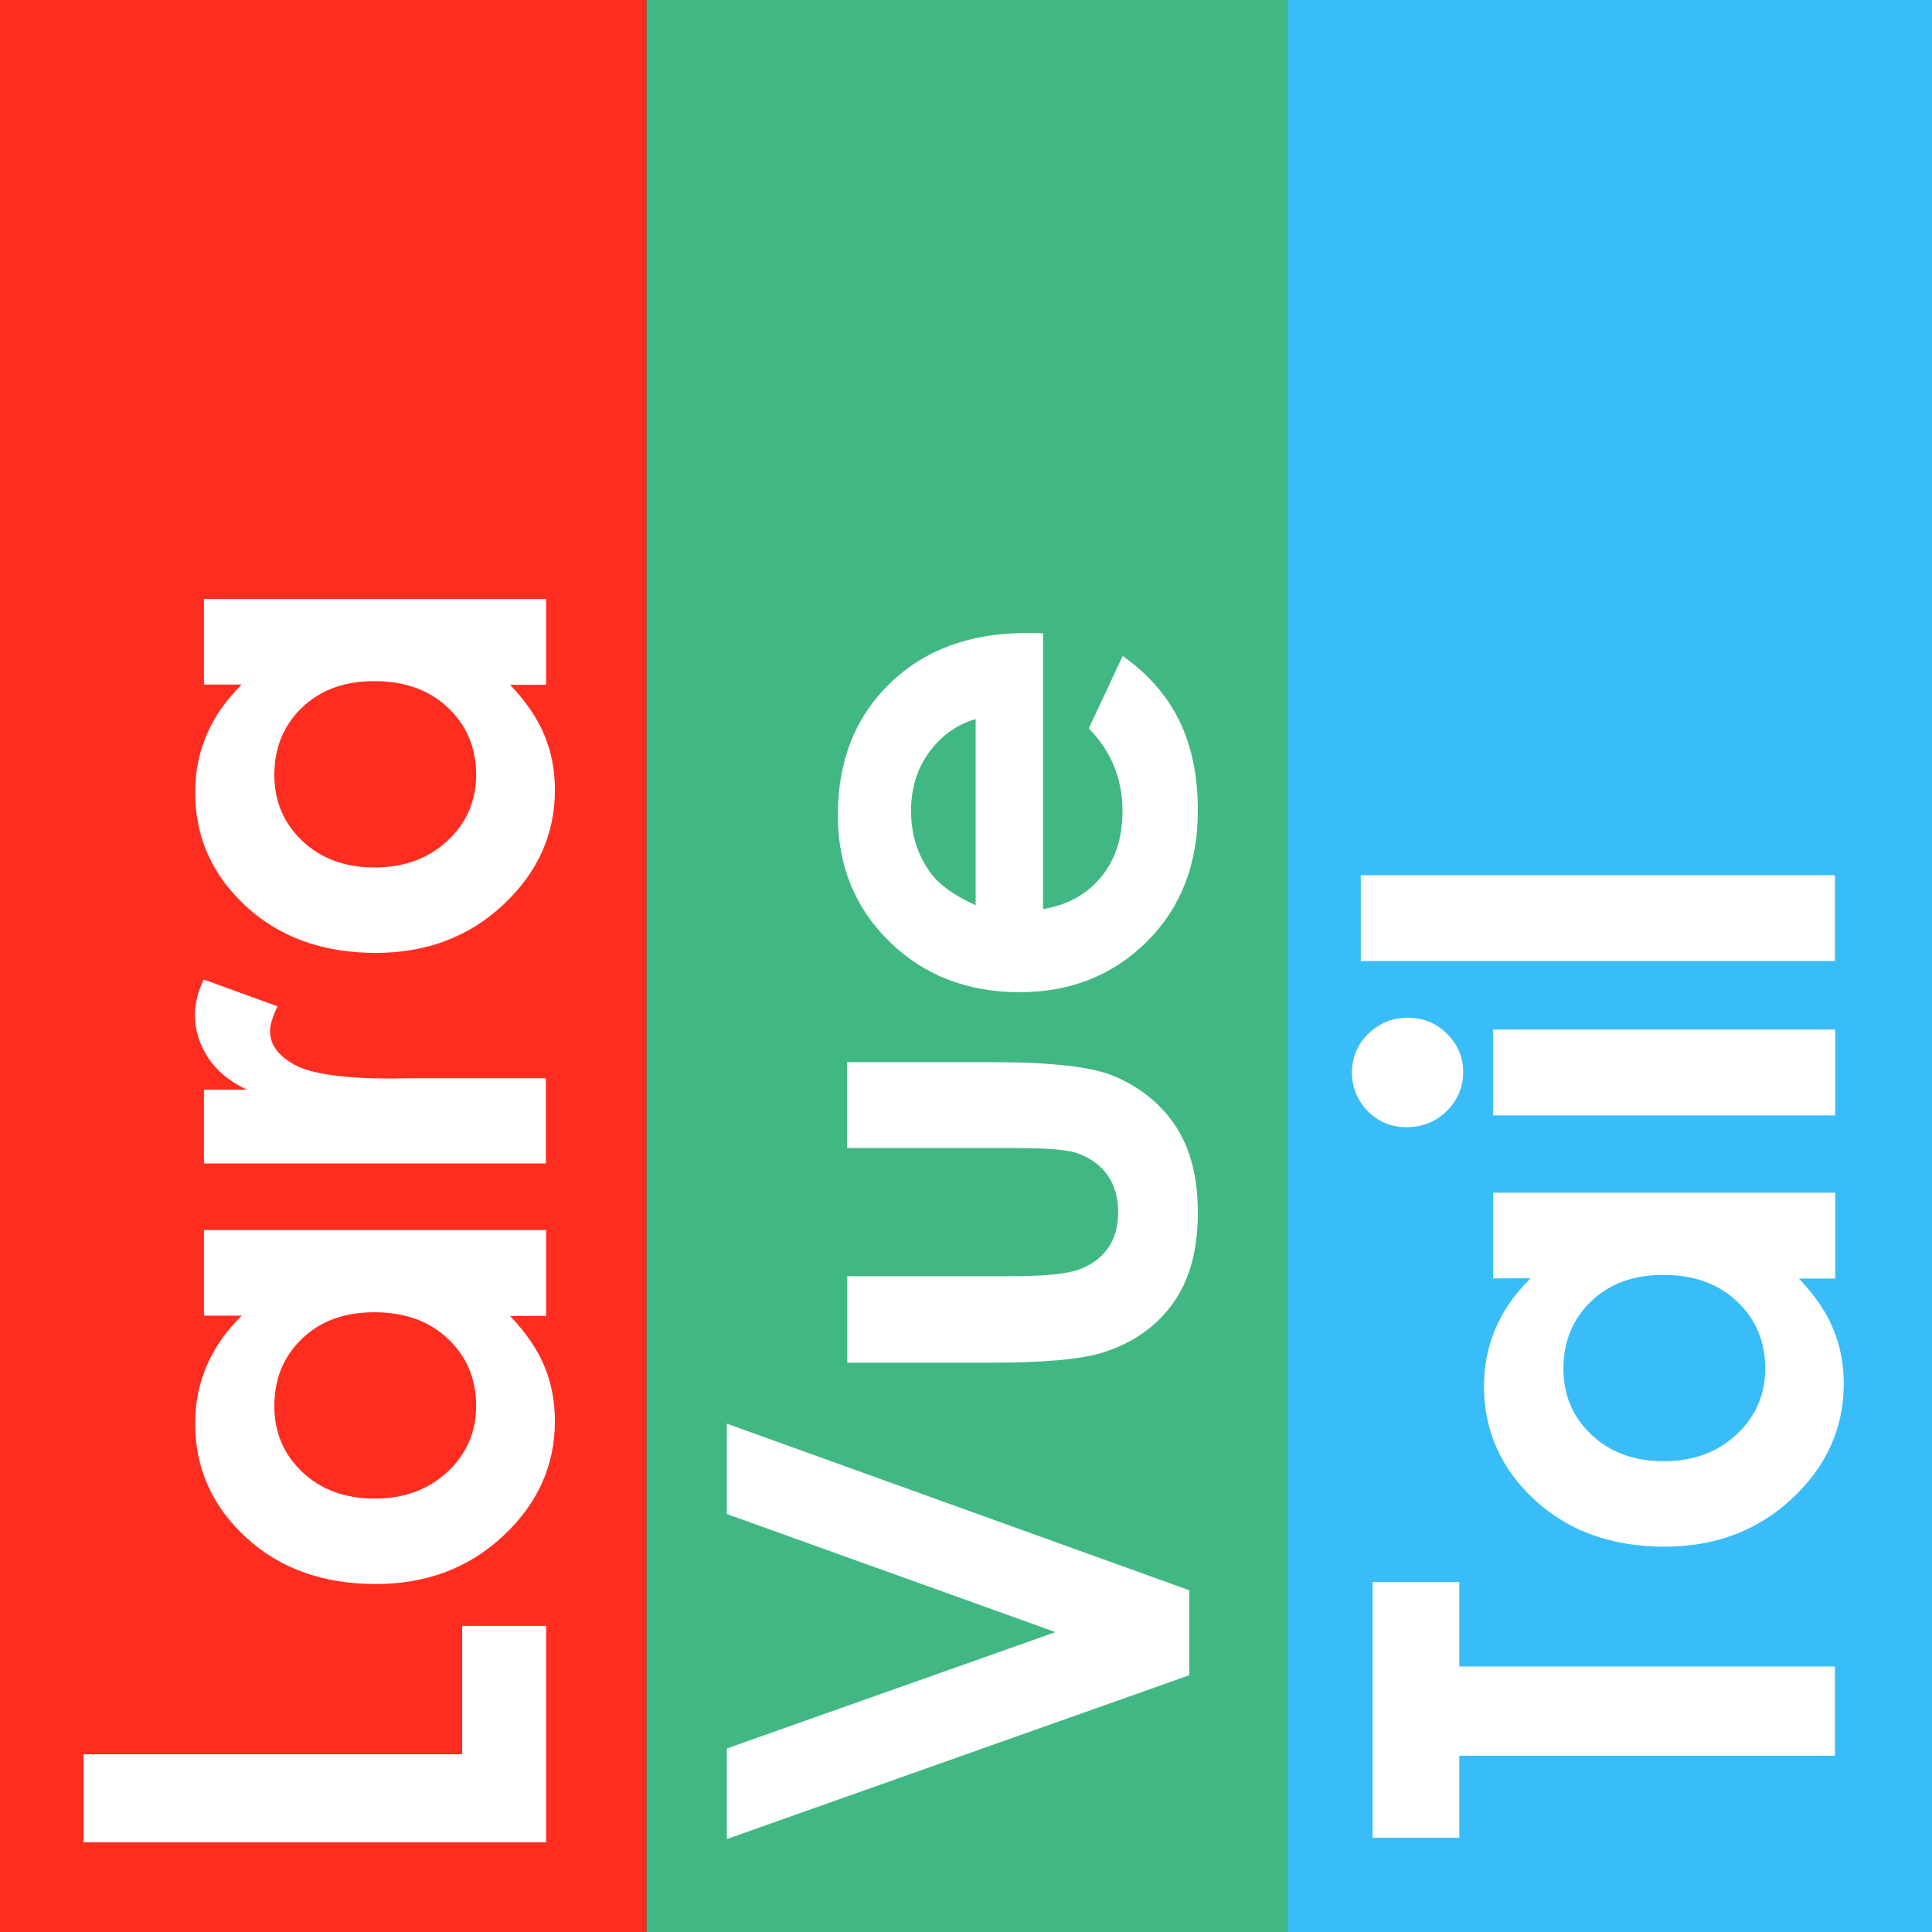 <?xml version="1.0" encoding="utf-8"?>
<!-- Generator: Adobe Illustrator 24.0.2, SVG Export Plug-In . SVG Version: 6.00 Build 0)  -->
<svg version="1.1" id="Layer_1" xmlns="http://www.w3.org/2000/svg" xmlns:xlink="http://www.w3.org/1999/xlink" x="0px" y="0px"
	 viewBox="0 0 900 900" style="enable-background:new 0 0 900 900;" xml:space="preserve">
<rect x="0" y="0" width="900" height="900" fill="#333333" stroke="none"/>
<style type="text/css">
	.st0{fill:#FF2D20;}
	.st1{fill:#41B883;}
	.st2{fill:#38BDF8;}
	.st3{fill:#FFFFFF;}
</style>
<rect x="-7.2" y="0" class="st0" width="308.4" height="900"/>
<rect x="301.2" y="0" class="st1" width="300" height="900"/>
<rect x="600" y="0" class="st2" width="300" height="900"/>
<g>
	<path class="st3" d="M38.9,858.2v-41h176.4v-59.8h39.1v100.8H38.9z"/>
	<path class="st3" d="M95,613v-40h159.4v40h-16.8c7.4,7.8,12.8,15.6,16,23.5c3.3,7.9,4.9,16.4,4.9,25.5c0,20.6-8,38.4-24,53.4
		s-35.8,22.5-59.5,22.5c-24.6,0-44.8-7.3-60.5-21.8c-15.7-14.5-23.6-32.2-23.6-53c0-9.6,1.8-18.5,5.4-26.9c3.6-8.4,9-16.1,16.3-23.3
		H95z M127.8,655c0,12.4,4.4,22.6,13.1,30.8c8.7,8.2,19.9,12.3,33.6,12.3c13.8,0,25.1-4.2,34-12.5c8.9-8.3,13.3-18.6,13.3-30.7
		c0-12.6-4.4-23-13.1-31.2c-8.7-8.3-20.2-12.4-34.4-12.4c-13.9,0-25.1,4.1-33.7,12.4C132.1,631.9,127.8,642.3,127.8,655z"/>
	<path class="st3" d="M95,541.9v-34.3H115c-7.9-3.7-13.9-8.6-18-14.8s-6.2-12.9-6.2-20.2c0-5.2,1.4-10.6,4.1-16.3l34.4,12.5
		c-2.3,4.7-3.5,8.5-3.5,11.6c0,6.2,3.8,11.4,11.4,15.6s22.6,6.4,44.8,6.4l7.8-0.1h64.5v39.7H95z"/>
	<path class="st3" d="M95,319v-40h159.4v40h-16.8c7.4,7.8,12.8,15.6,16,23.5c3.3,7.9,4.9,16.4,4.9,25.5c0,20.6-8,38.4-24,53.4
		s-35.8,22.5-59.5,22.5c-24.6,0-44.8-7.3-60.5-21.8c-15.7-14.5-23.6-32.2-23.6-53c0-9.6,1.8-18.5,5.4-26.9c3.6-8.4,9-16.1,16.3-23.3
		H95z M127.8,361c0,12.4,4.4,22.6,13.1,30.8c8.7,8.2,19.9,12.3,33.6,12.3c13.8,0,25.1-4.2,34-12.5c8.9-8.3,13.3-18.6,13.3-30.7
		c0-12.6-4.4-23-13.1-31.2c-8.7-8.3-20.2-12.4-34.4-12.4c-13.9,0-25.1,4.1-33.7,12.4C132.1,337.9,127.8,348.4,127.8,361z"/>
</g>
<g>
	<path class="st3" d="M338.6,856.7v-42.2l153.1-54.2l-153.1-55v-42.1L554,740.8v39.6L338.6,856.7z"/>
	<path class="st3" d="M394.7,634.9v-40.4h76.8c14.9,0,25.3-1,31.1-3.1c5.8-2.1,10.3-5.4,13.5-9.9c3.2-4.5,4.8-10.2,4.8-16.8
		c0-6.7-1.6-12.3-4.8-17c-3.2-4.7-7.8-8.1-14-10.4c-4.6-1.7-14.4-2.5-29.4-2.5h-78.1v-40h67.5c27.8,0,46.9,2.2,57.1,6.6
		c12.5,5.4,22.1,13.3,28.8,23.7c6.7,10.5,10,23.7,10,39.8c0,17.5-3.9,31.6-11.7,42.4c-7.8,10.8-18.7,18.4-32.7,22.8
		c-9.7,3.1-27.2,4.7-52.7,4.7H394.7z"/>
	<path class="st3" d="M485.9,295v128.5c11.3-1.9,20.3-6.8,27-14.9c6.7-8.1,10-18.3,10-30.8c0-14.9-5.2-27.8-15.7-38.5l15.8-33.7
		c11.9,8.4,20.7,18.5,26.4,30.2s8.6,25.6,8.6,41.7c0,25-7.9,45.4-23.7,61.1c-15.8,15.7-35.5,23.6-59.3,23.6
		c-24.3,0-44.5-7.8-60.6-23.5c-16.1-15.7-24.1-35.3-24.1-59c0-25.1,8-45.5,24.1-61.2c16.1-15.7,37.3-23.6,63.6-23.6L485.9,295z
		 M454.4,335c-8.9,2.6-16.1,7.9-21.7,15.6s-8.3,16.8-8.3,27.1c0,11.2,3.1,20.9,9.4,29.3c3.9,5.3,10.8,10.2,20.7,14.7V335z"/>
</g>
<g>
	<path class="st3" d="M639.4,856.1V737h40.4v39.3h175v41.6h-175v38.2H639.4z"/>
	<path class="st3" d="M695.5,595.6v-40h159.4v40H838c7.4,7.8,12.8,15.6,16,23.5c3.3,7.9,4.9,16.4,4.9,25.5c0,20.6-8,38.4-24,53.4
		s-35.8,22.5-59.5,22.5c-24.6,0-44.8-7.3-60.5-21.8c-15.7-14.5-23.6-32.2-23.6-53c0-9.6,1.8-18.5,5.4-26.9c3.6-8.4,9-16.1,16.3-23.3
		H695.5z M728.3,637.6c0,12.4,4.4,22.6,13.1,30.8c8.7,8.2,19.9,12.3,33.6,12.3c13.8,0,25.1-4.2,34-12.5c8.9-8.3,13.3-18.6,13.3-30.7
		c0-12.6-4.4-23-13.1-31.2c-8.7-8.3-20.2-12.4-34.4-12.4c-13.9,0-25.1,4.1-33.7,12.4C732.6,614.5,728.3,625,728.3,637.6z"/>
	<path class="st3" d="M629.8,499.6c0-7,2.5-13,7.6-18c5.1-5,11.2-7.5,18.5-7.5c7.1,0,13.2,2.5,18.2,7.5c5,5,7.5,10.9,7.5,17.8
		c0,7.1-2.6,13.2-7.7,18.2c-5.1,5-11.4,7.5-18.7,7.5c-7,0-13-2.5-18-7.4C632.3,512.6,629.8,506.6,629.8,499.6z M695.5,519.6v-40
		h159.4v40H695.5z"/>
	<path class="st3" d="M633.9,447.7v-40h220.9v40H633.9z"/>
</g>
<g>
</g>
<g>
</g>
<g>
</g>
<g>
</g>
<g>
</g>
<g>
</g>
</svg>
